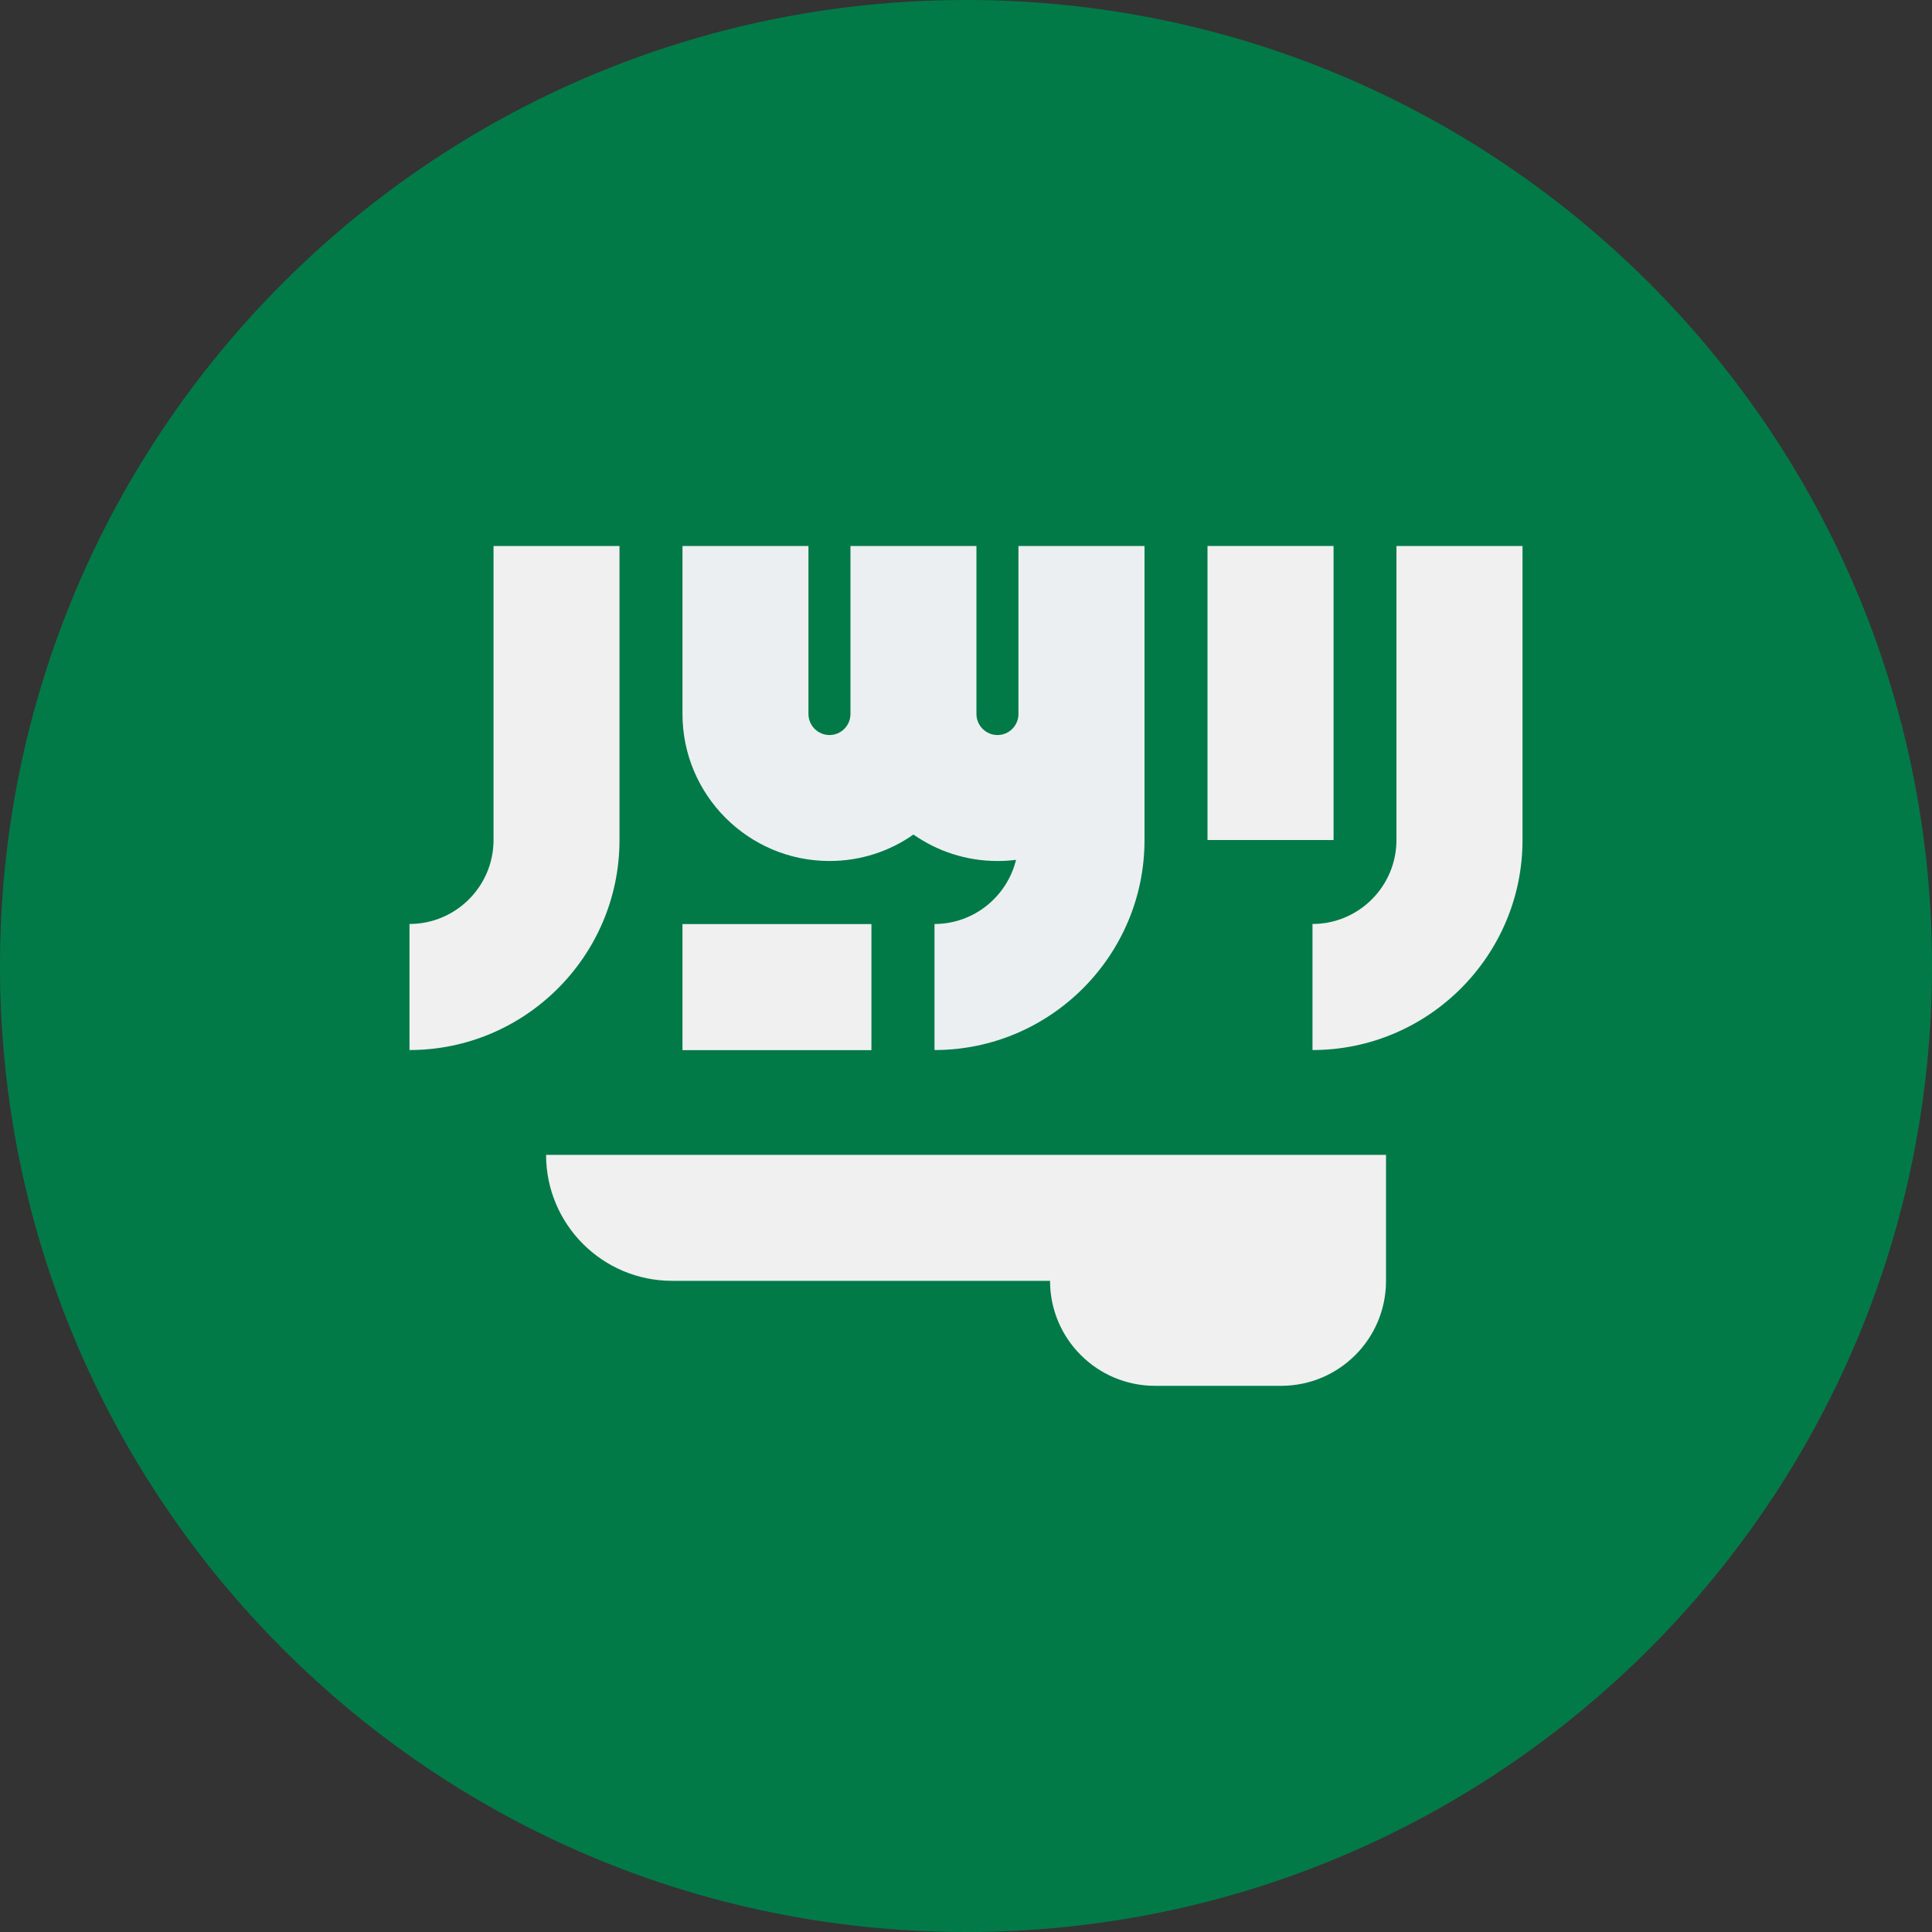 <svg width="20" height="20" viewBox="0 0 20 20" fill="none" xmlns="http://www.w3.org/2000/svg">
<rect x="0" y="0" width="20" height="20" fill="#333333" stroke="none"/>
<g clip-path="url(#clip0_1349_27017)">
<path d="M10 20C15.523 20 20 15.523 20 10C20 4.477 15.523 0 10 0C4.477 0 0 4.477 0 10C0 15.523 4.477 20 10 20Z" fill="#027A48"/>
<path d="M5.653 11.955C5.653 12.675 6.237 13.259 6.957 13.259H10.87C10.87 13.86 11.357 14.346 11.957 14.346H13.261C13.862 14.346 14.348 13.86 14.348 13.259V11.955H5.653Z" fill="#F0F0F0"/>
<path d="M14.456 5.652V8.696C14.456 9.175 14.066 9.565 13.587 9.565V10.87C14.785 10.87 15.761 9.894 15.761 8.696V5.652H14.456V5.652Z" fill="#F0F0F0"/>
<path d="M5.109 8.696C5.109 9.175 4.719 9.565 4.239 9.565V10.87C5.438 10.87 6.413 9.894 6.413 8.696V5.652H5.109V8.696Z" fill="#F0F0F0"/>
<path d="M13.805 5.652H12.5V8.696H13.805V5.652Z" fill="#F0F0F0"/>
<path d="M10.543 7.391C10.543 7.511 10.446 7.609 10.326 7.609C10.206 7.609 10.108 7.511 10.108 7.391V5.652H8.804V7.391C8.804 7.511 8.707 7.609 8.587 7.609C8.467 7.609 8.369 7.511 8.369 7.391V5.652H7.065V7.391C7.065 8.231 7.748 8.913 8.587 8.913C8.91 8.913 9.21 8.812 9.456 8.639C9.703 8.812 10.003 8.913 10.326 8.913C10.391 8.913 10.455 8.909 10.518 8.901C10.425 9.281 10.082 9.565 9.674 9.565V10.87C10.872 10.87 11.848 9.894 11.848 8.696V7.391V5.652H10.543V7.391H10.543Z" fill="#ECEFF1"/>
<path d="M9.021 9.566H7.065V10.871H9.021V9.566Z" fill="#F0F0F0"/>
</g>
<defs>
<clipPath id="clip0_1349_27017">
<rect width="20" height="20" fill="white"/>
</clipPath>
</defs>
</svg>
